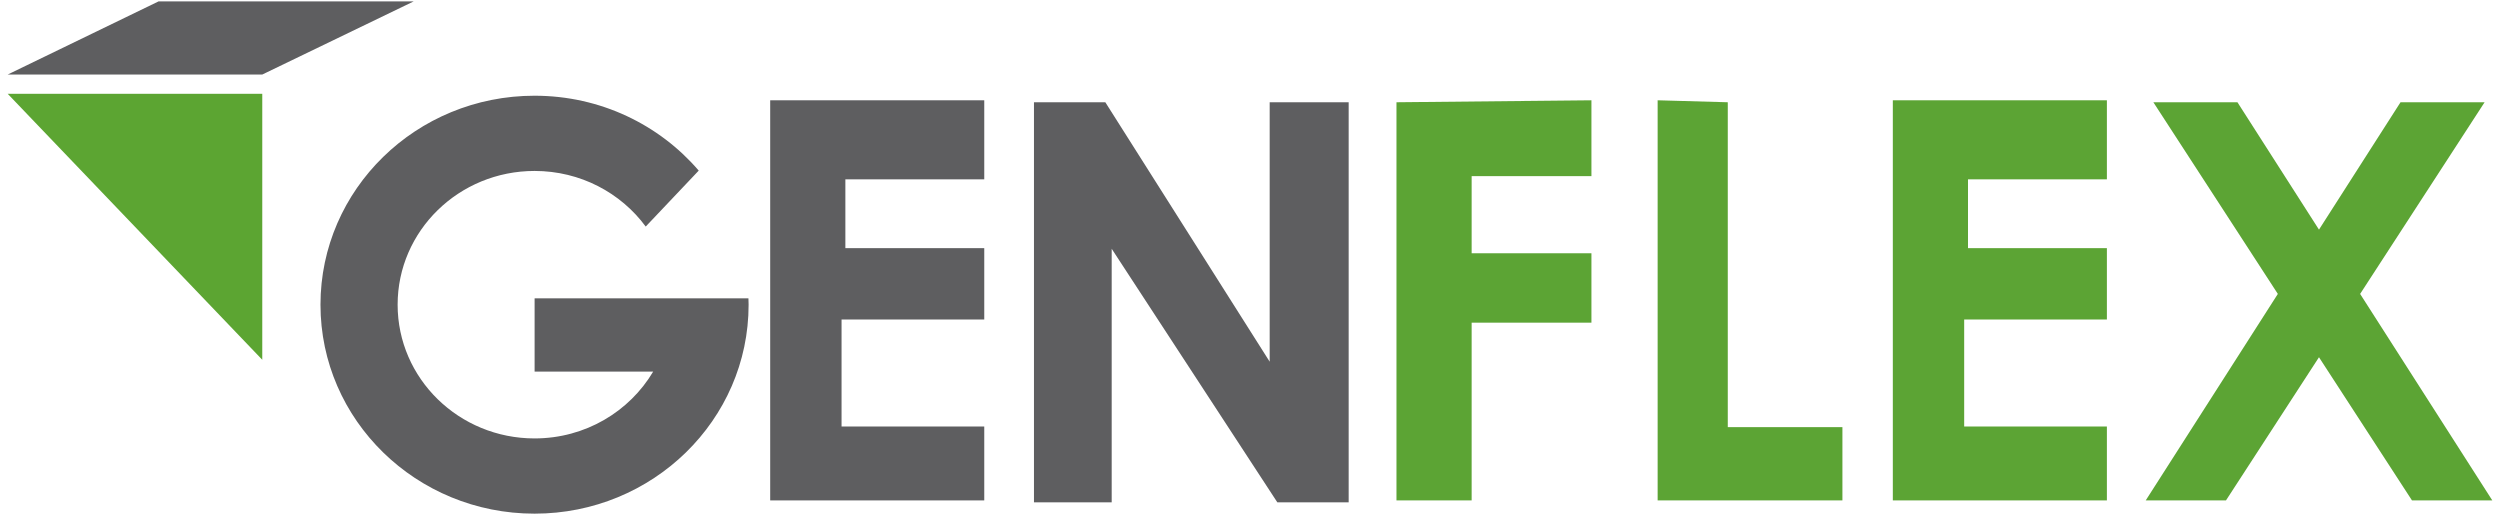 <?xml version="1.0" encoding="UTF-8"?>
<svg xmlns="http://www.w3.org/2000/svg" id="Layer_1" version="1.1" viewBox="0 0 432 89">
  <!-- Generator: Adobe Illustrator 29.8.1, SVG Export Plug-In . SVG Version: 2.1.1 Build 2)  -->
  <path d="M129.34,51.55h-36.96v12.66h20.49c-4.09,6.9-11.73,11.55-20.49,11.55-13.07,0-23.67-10.34-23.67-23.11s10.6-23.11,23.67-23.11c7.91,0,14.91,3.79,19.2,9.61l9.16-9.67c-6.79-7.91-16.97-12.94-28.37-12.94-20.43,0-36.99,16.17-36.99,36.11s16.56,36.11,36.99,36.11,36.99-16.17,36.99-36.11c0-.37-.02-.73-.03-1.1Z" fill="#5e5e60"></path>
  <polygon points="1.33 12.88 27.4 .24 71.49 .24 45.32 12.88 1.33 12.88" fill="#5e5e60"></polygon>
  <polygon points="1.33 16.21 45.32 16.21 45.32 62.17 1.33 16.21" fill="#5ca532"></polygon>
  <polygon points="133.09 17.33 170.08 17.33 170.08 30.99 146.08 30.99 146.08 42.88 170.08 42.88 170.08 55.21 145.42 55.21 145.42 73.7 170.08 73.7 170.08 86.47 133.09 86.47 133.09 17.33" fill="#5e5e60"></polygon>
  <polygon points="178.67 17.67 178.67 86.8 192.1 86.8 192.1 42.99 220.72 86.8 233.05 86.8 233.05 17.67 219.4 17.67 219.4 62.5 191 17.67 178.67 17.67" fill="#5e5e60"></polygon>
  <polygon points="241.31 17.67 241.31 86.47 254.3 86.47 254.3 55.76 275 55.76 275 43.76 254.3 43.76 254.3 30.44 275 30.44 275 17.33 241.31 17.67" fill="#5ca434"></polygon>
  <polygon points="286.44 17.33 286.44 86.47 318.37 86.47 318.37 73.81 298.56 73.81 298.56 17.67 286.44 17.33" fill="#5ca434"></polygon>
  <polygon points="430.67 86.47 407.83 50.79 429.34 17.67 414.81 17.67 400.72 39.68 386.63 17.67 372.1 17.67 393.61 50.79 370.78 86.47 384.65 86.47 400.72 61.73 416.79 86.47 430.67 86.47" fill="#5ca434"></polygon>
  <polygon points="327.08 17.33 364.07 17.33 364.07 30.99 340.07 30.99 340.07 42.88 364.07 42.88 364.07 55.21 339.41 55.21 339.41 73.7 364.07 73.7 364.07 86.47 327.08 86.47 327.08 17.33" fill="#5ca434"></polygon>
</svg>
